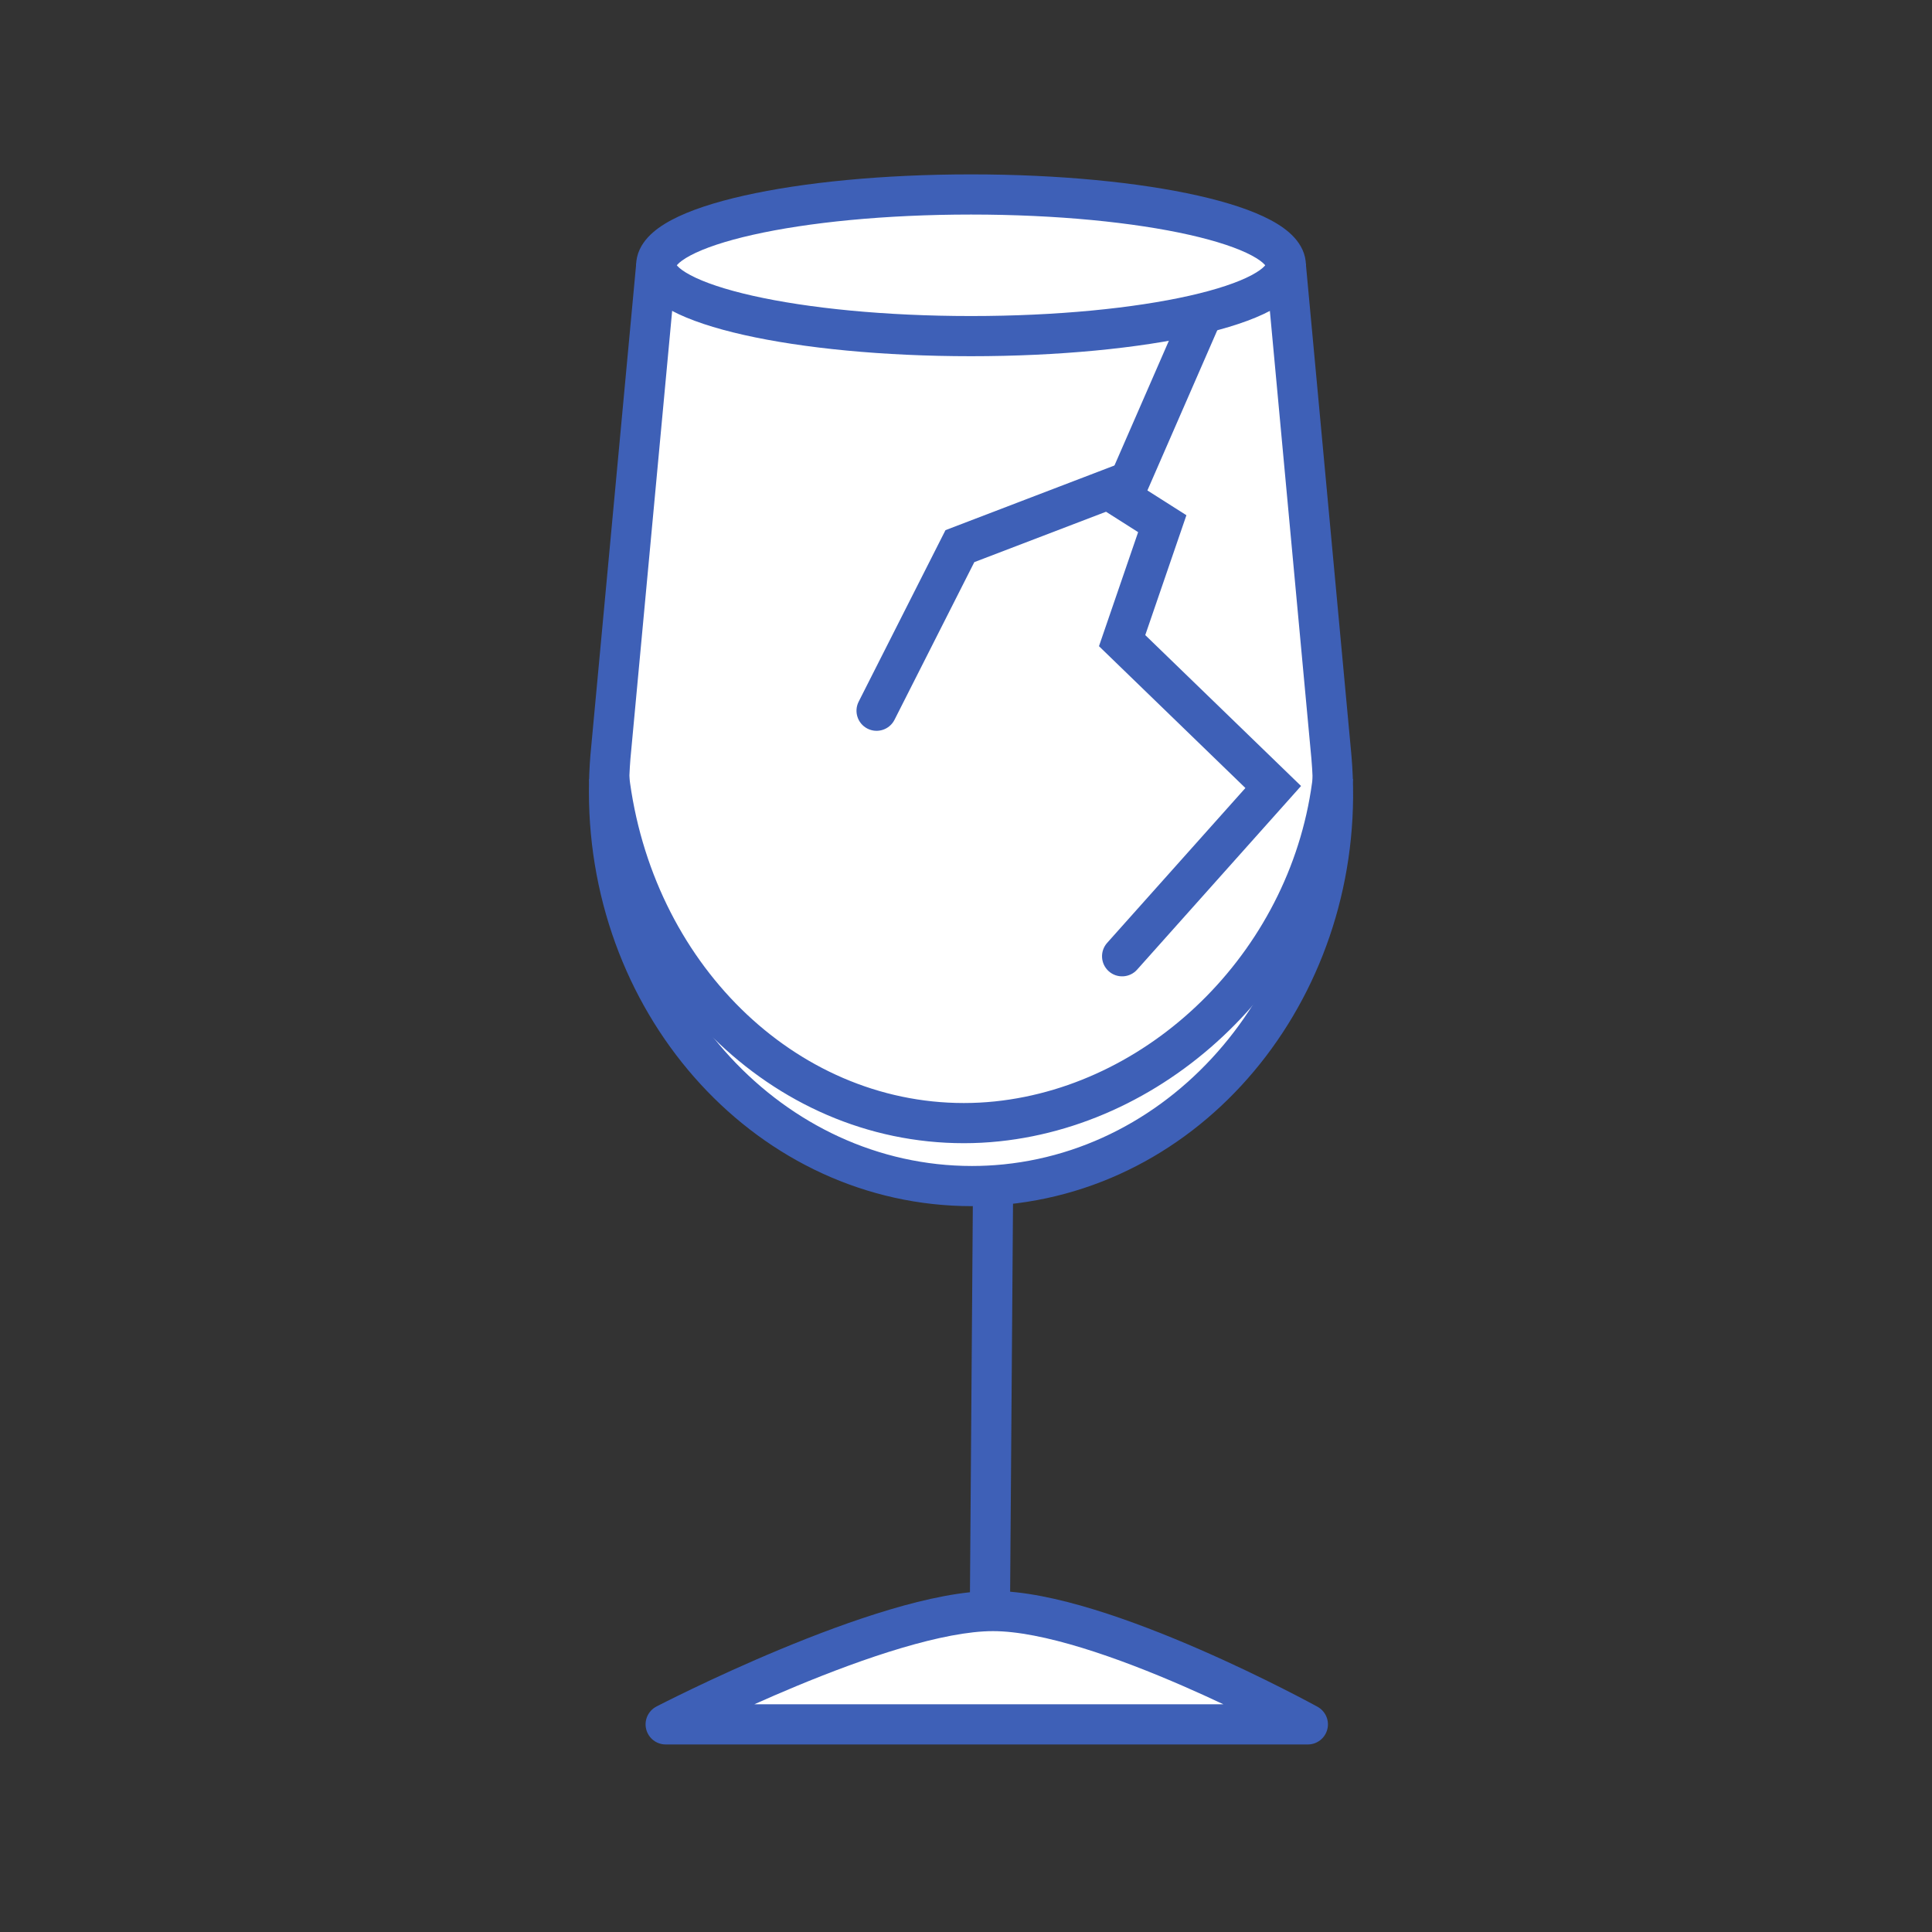 <svg width="386" height="386" viewBox="0 0 386 386" fill="none" xmlns="http://www.w3.org/2000/svg">
<rect x="0" y="0" width="386" height="386" fill="#333333" stroke="none"/>
<path fill-rule="evenodd" clip-rule="evenodd" d="M202.418 236.998L201.789 321.904L193.764 321.845L194.393 236.938L202.418 236.998Z" fill="#3E60B7"/>
<path fill-rule="evenodd" clip-rule="evenodd" d="M256.897 53.004L266.012 151.301C269.725 194.392 240.58 232.594 200.915 236.627C198.68 236.855 196.437 236.968 194.192 236.968C154.142 236.968 121.675 201.697 121.675 158.188C121.675 155.875 121.769 153.564 121.956 151.26L131.109 53.004" fill="white"/>
<path fill-rule="evenodd" clip-rule="evenodd" d="M125.954 151.608L135.105 53.376L127.114 52.631L117.96 150.888L117.956 150.935C117.76 153.347 117.662 155.766 117.662 158.187C117.662 203.593 151.619 240.981 194.192 240.981C196.572 240.981 198.951 240.86 201.321 240.619C243.459 236.334 273.885 195.926 270.01 150.957L260.892 52.633L252.901 53.374L262.014 151.646C262.014 151.65 262.015 151.655 262.015 151.659C265.559 192.866 237.696 228.854 200.509 232.635C198.409 232.848 196.301 232.955 194.192 232.955C156.665 232.955 125.688 199.8 125.688 158.187C125.688 155.991 125.776 153.796 125.954 151.608Z" fill="#3E60B7"/>
<path fill-rule="evenodd" clip-rule="evenodd" d="M125.659 154.73C130.13 192.146 158.699 220.377 192.58 220.377C194.655 220.377 196.729 220.268 198.795 220.053C230.659 216.724 258.466 189.09 262.343 154.756L270.318 155.656C266.038 193.558 235.415 224.296 199.628 228.035C197.286 228.279 194.934 228.402 192.58 228.402C153.918 228.402 122.553 196.378 117.691 155.682L125.659 154.73Z" fill="#3E60B7"/>
<path d="M256.897 53.004C256.897 60.819 228.738 67.155 194.003 67.155C159.268 67.155 131.109 60.819 131.109 53.004C131.109 45.188 159.268 38.852 194.003 38.852C228.738 38.852 256.897 45.188 256.897 53.004Z" fill="white"/>
<path fill-rule="evenodd" clip-rule="evenodd" d="M135.09 53.212C135.09 53.212 135.091 53.207 135.097 53.196C135.093 53.207 135.091 53.212 135.09 53.212ZM135.226 53.004C135.261 52.96 135.303 52.909 135.356 52.852C135.77 52.397 136.57 51.765 137.936 51.038C140.662 49.588 144.871 48.159 150.411 46.912C161.427 44.434 176.841 42.865 194.003 42.865C211.165 42.865 226.579 44.434 237.595 46.912C243.135 48.159 247.344 49.588 250.07 51.038C251.436 51.765 252.237 52.397 252.651 52.852C252.703 52.909 252.746 52.96 252.78 53.004C252.746 53.047 252.703 53.098 252.651 53.156C252.237 53.611 251.436 54.242 250.07 54.969C247.344 56.419 243.135 57.849 237.595 59.095C226.579 61.574 211.165 63.142 194.003 63.142C176.841 63.142 161.427 61.574 150.411 59.095C144.871 57.849 140.662 56.419 137.936 54.969C136.57 54.242 135.77 53.611 135.356 53.156C135.303 53.098 135.261 53.047 135.226 53.004ZM252.916 53.212C252.916 53.212 252.913 53.207 252.91 53.196C252.915 53.207 252.917 53.212 252.916 53.212ZM252.91 52.811C252.913 52.801 252.916 52.795 252.916 52.795C252.917 52.795 252.915 52.8 252.91 52.811ZM135.097 52.811C135.091 52.8 135.09 52.795 135.09 52.795C135.091 52.795 135.093 52.801 135.097 52.811ZM148.65 39.082C160.397 36.439 176.43 34.84 194.003 34.84C211.576 34.84 227.609 36.439 239.357 39.082C245.198 40.397 250.2 42.017 253.839 43.953C255.655 44.919 257.326 46.064 258.588 47.452C259.87 48.862 260.91 50.735 260.91 53.004C260.91 55.272 259.87 57.145 258.588 58.555C257.326 59.943 255.655 61.088 253.839 62.054C250.2 63.99 245.198 65.611 239.357 66.925C227.609 69.568 211.576 71.168 194.003 71.168C176.43 71.168 160.397 69.568 148.65 66.925C142.808 65.611 137.806 63.99 134.167 62.054C132.351 61.088 130.68 59.943 129.418 58.555C128.136 57.145 127.097 55.272 127.097 53.004C127.097 50.735 128.136 48.862 129.418 47.452C130.68 46.064 132.351 44.919 134.167 43.953C137.806 42.017 142.808 40.397 148.65 39.082Z" fill="#3E60B7"/>
<path fill-rule="evenodd" clip-rule="evenodd" d="M241.839 59.074C243.871 59.96 244.799 62.325 243.913 64.356L229.243 97.987L237.036 102.939L228.815 126.888L259.94 157.035L227.185 193.728C225.71 195.381 223.173 195.525 221.52 194.049C219.866 192.573 219.722 190.037 221.198 188.383L248.822 157.439L219.569 129.105L227.391 106.319L219.14 101.076L236.557 61.148C237.443 59.117 239.808 58.188 241.839 59.074Z" fill="#3E60B7"/>
<path fill-rule="evenodd" clip-rule="evenodd" d="M227.94 95.281C228.732 97.351 227.696 99.671 225.626 100.463L194.661 112.31L178.715 143.811C177.714 145.788 175.3 146.579 173.323 145.579C171.345 144.578 170.554 142.163 171.555 140.186L188.9 105.921L222.758 92.967C224.828 92.175 227.148 93.211 227.94 95.281Z" fill="#3E60B7"/>
<path fill-rule="evenodd" clip-rule="evenodd" d="M132.996 344.517C132.996 344.517 176.566 321.875 198.389 321.875C220.211 321.875 261.299 344.517 261.299 344.517H132.996Z" fill="white"/>
<path fill-rule="evenodd" clip-rule="evenodd" d="M132.996 344.517L131.146 340.956C129.505 341.809 128.659 343.673 129.098 345.469C129.537 347.266 131.147 348.53 132.996 348.53H261.299C263.131 348.53 264.729 347.29 265.186 345.517C265.642 343.743 264.84 341.886 263.236 341.002L261.299 344.517C263.236 341.002 263.237 341.003 263.236 341.002L263.2 340.983L263.105 340.93L262.743 340.734C262.428 340.563 261.966 340.315 261.373 340C260.187 339.37 258.473 338.473 256.351 337.399C252.109 335.252 246.219 332.386 239.629 329.517C233.049 326.651 225.717 323.759 218.602 321.576C211.545 319.412 204.437 317.862 198.389 317.862C192.351 317.862 185.096 319.408 177.823 321.566C170.487 323.743 162.854 326.629 155.969 329.49C149.076 332.355 142.88 335.217 138.41 337.361C136.173 338.434 134.364 339.329 133.111 339.957C132.485 340.272 131.997 340.519 131.664 340.689L131.283 340.885L131.183 340.937L131.146 340.956C131.145 340.957 131.146 340.956 132.996 344.517ZM150.709 340.504H244.426C241.941 339.334 239.248 338.104 236.426 336.875C230.006 334.08 222.975 331.312 216.248 329.249C209.464 327.168 203.252 325.888 198.389 325.888C193.515 325.888 187.141 327.173 180.107 329.26C173.136 331.328 165.785 334.102 159.049 336.901C156.114 338.121 153.306 339.341 150.709 340.504Z" fill="#3E60B7"/>
</svg>
